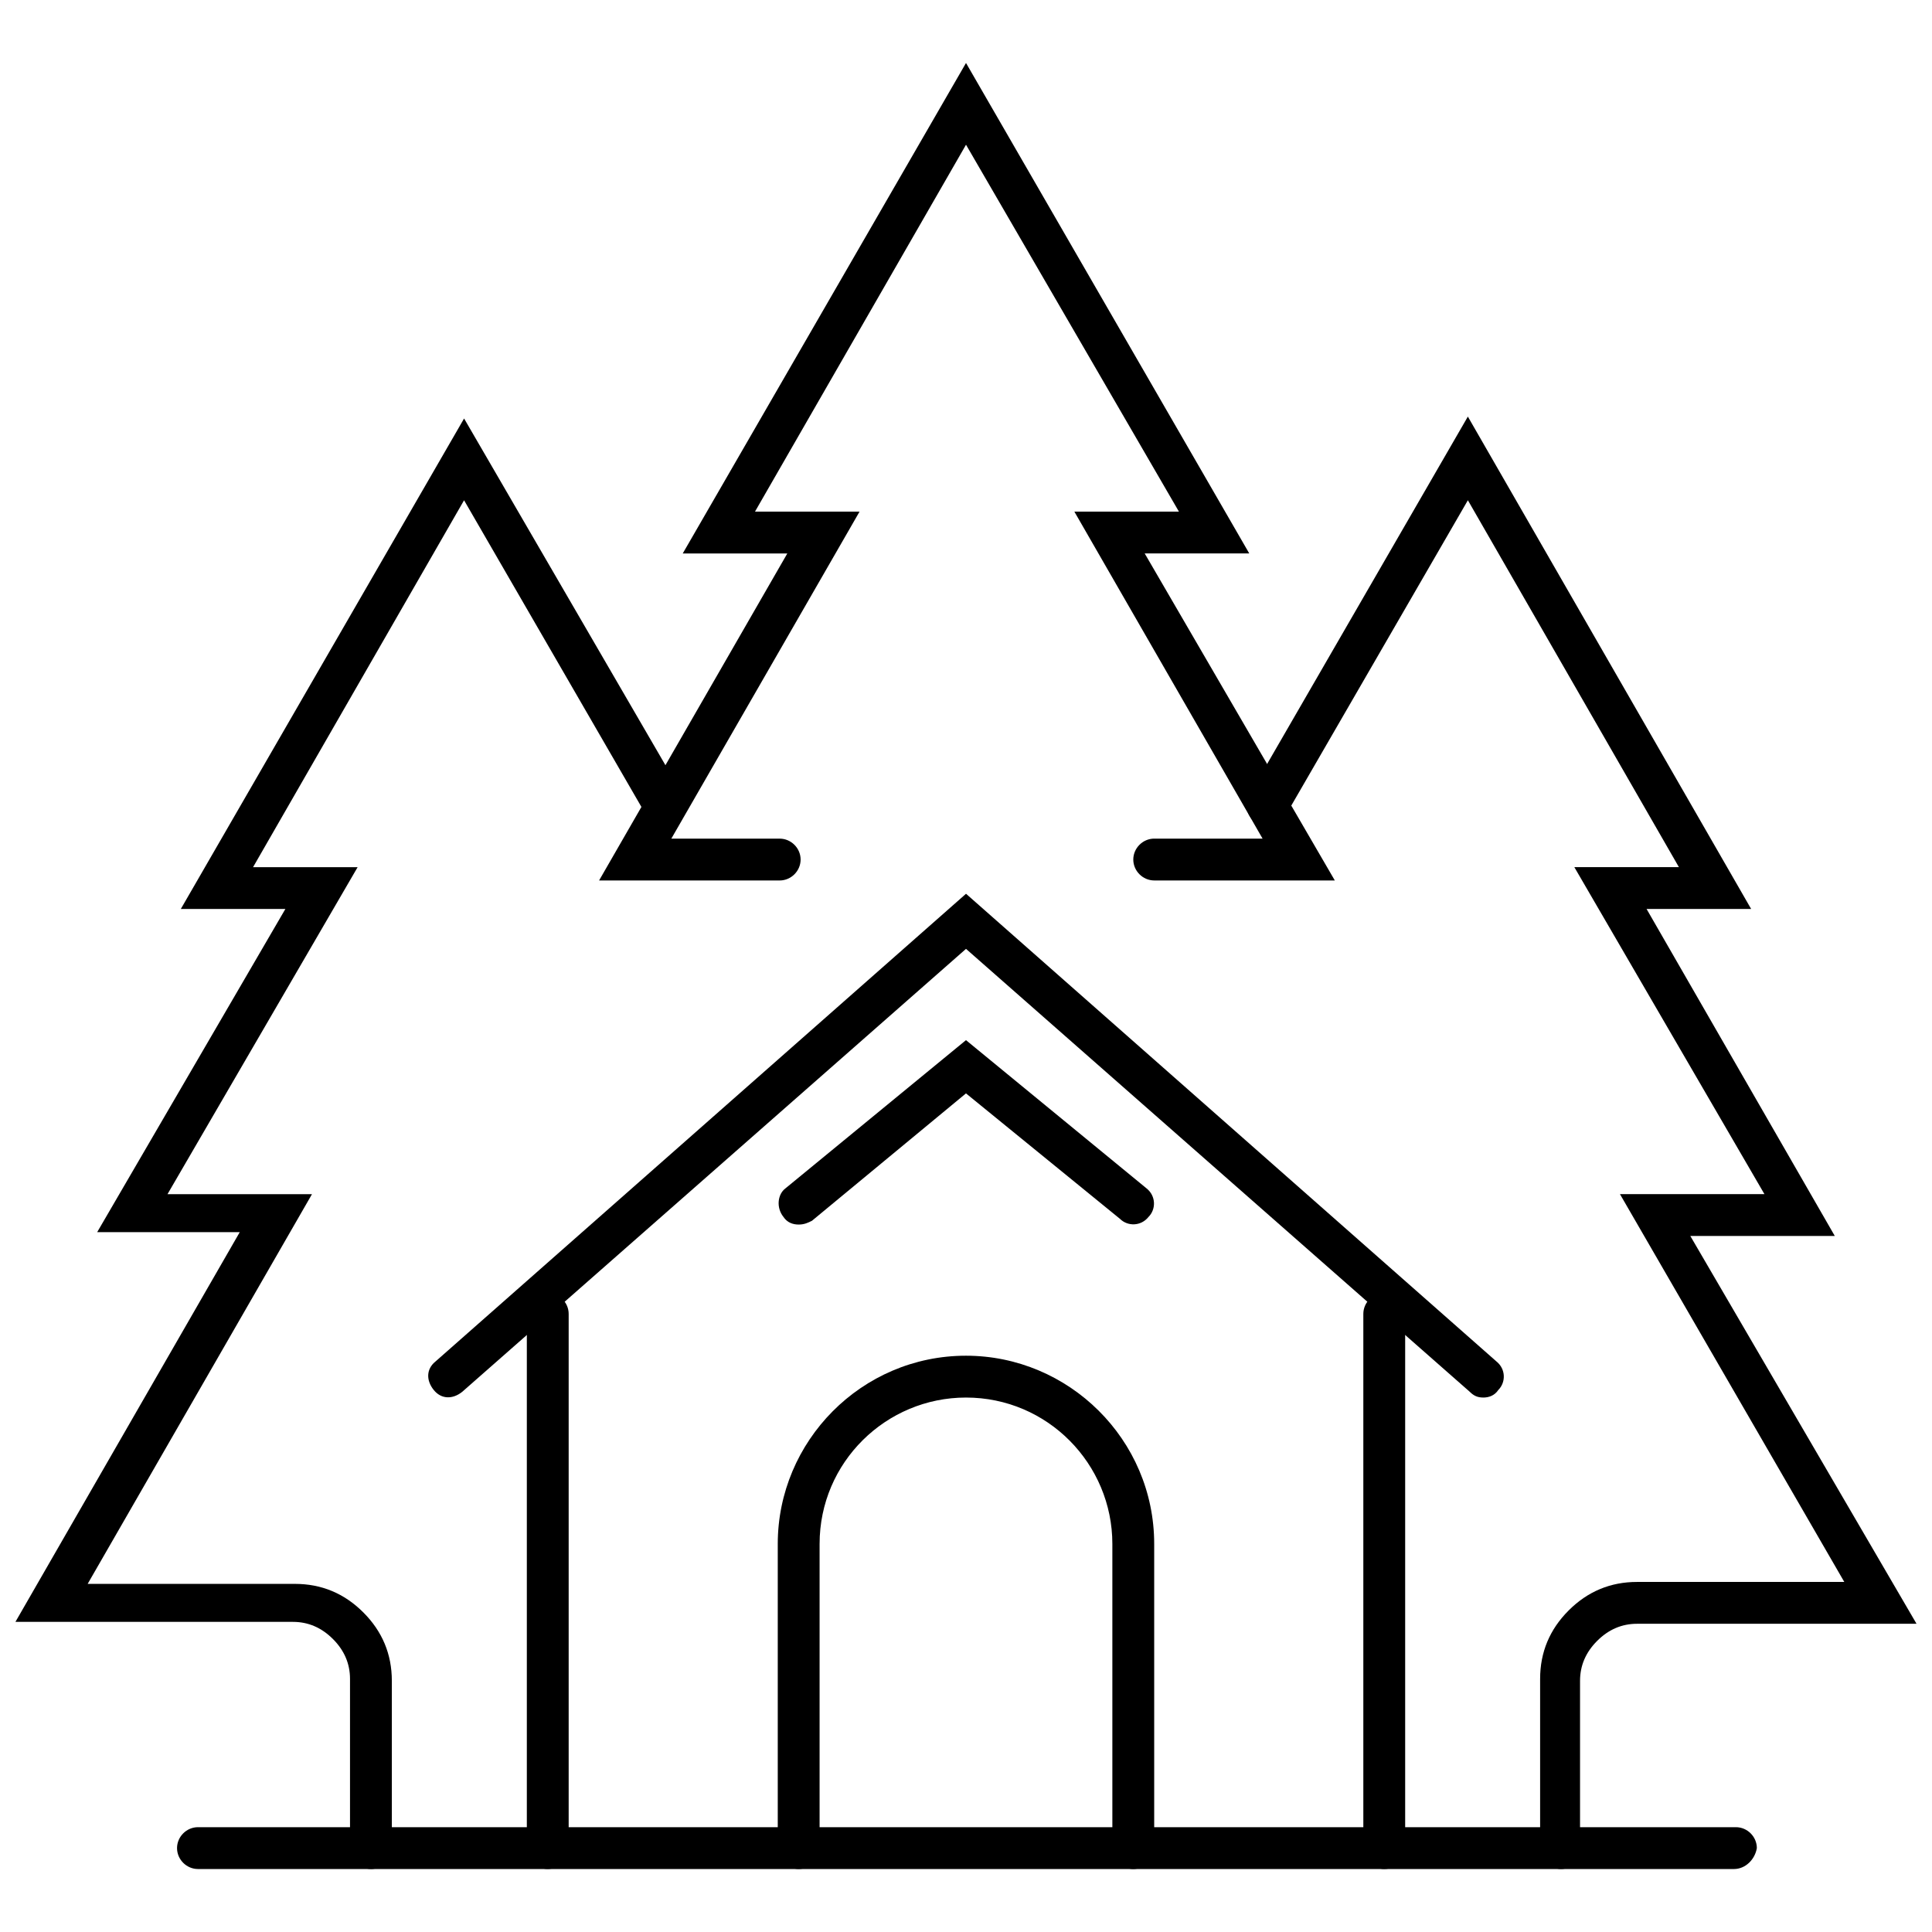 <?xml version="1.0" encoding="UTF-8"?>
<!-- The Best Svg Icon site in the world: iconSvg.co, Visit us! https://iconsvg.co -->
<svg width="800px" height="800px" version="1.1" viewBox="144 144 512 512" xmlns="http://www.w3.org/2000/svg">
 <defs>
  <clipPath id="b">
   <path d="m148.09 254h177.91v386h-177.91z"/>
  </clipPath>
  <clipPath id="a">
   <path d="m474 254h177.9v386h-177.9z"/>
  </clipPath>
 </defs>
 <path d="m510.84 639.31c-3.023 0-5.543-2.519-5.543-5.543v-141.57c0-3.023 2.519-5.543 5.543-5.543 3.023 0 5.543 2.519 5.543 5.543v142.07c0 2.519-2.519 5.039-5.543 5.039z"/>
 <path d="m289.16 639.31c-3.023 0-5.543-2.519-5.543-5.543v-141.57c0-3.023 2.519-5.543 5.543-5.543 3.023 0 5.543 2.519 5.543 5.543v142.07c-0.504 2.519-2.519 5.039-5.543 5.039z"/>
 <path d="m537.04 514.36c-1.512 0-2.519-0.504-3.527-1.512l-133.51-117.39-133.51 117.39c-2.519 2.016-5.543 2.016-7.559-0.504-2.016-2.519-2.016-5.543 0.504-7.559l140.57-123.93 140.56 123.94c2.519 2.016 2.519 5.543 0.504 7.559-1.008 1.508-2.519 2.012-4.031 2.012z"/>
 <path d="m355.66 468.52c-1.512 0-3.023-0.504-4.031-2.016-2.016-2.519-1.512-6.047 0.504-7.559l47.863-39.297 47.863 39.297c2.519 2.016 2.519 5.543 0.504 7.559-2.016 2.519-5.543 2.519-7.559 0.504l-40.809-33.25-40.809 33.754c-1.008 0.504-2.016 1.008-3.527 1.008z"/>
 <path d="m444.33 639.31c-3.023 0-5.543-2.519-5.543-5.543v-80.609c0-21.16-17.129-38.793-38.793-38.793-21.16 0-38.793 17.129-38.793 38.793v80.609c0 3.023-2.519 5.543-5.543 5.543-3.023 0-5.543-2.519-5.543-5.543v-80.609c0-27.207 22.168-49.879 49.879-49.879 27.207 0 49.879 22.168 49.879 49.879v80.609c0 3.023-2.519 5.543-5.543 5.543z"/>
 <g clip-path="url(#b)">
  <path d="m242.3 639.31c-3.023 0-5.543-2.519-5.543-5.543v-44.84c0-4.031-1.512-7.559-4.535-10.578-3.023-3.023-6.551-4.535-10.578-4.535h-73.555l59.449-103.28h-37.785l49.875-85.648h-27.707l75.066-129.98 57.938 99.758c1.512 2.519 0.504 6.047-2.016 7.559-2.519 1.512-6.047 0.504-7.559-2.016l-48.367-83.633-55.918 97.234h27.711l-50.383 86.656h38.289l-59.449 103.28h54.914c7.055 0 13.098 2.519 18.137 7.559 5.039 5.039 7.559 11.082 7.559 18.137v44.84c0 2.516-2.519 5.035-5.543 5.035z"/>
 </g>
 <path d="m497.74 377.33h-47.863c-3.023 0-5.543-2.519-5.543-5.543 0-3.023 2.519-5.543 5.543-5.543h28.719l-49.879-86.656h27.711l-56.426-97.234-55.926 97.238h27.711l-49.879 86.656h28.719c3.023 0 5.543 2.519 5.543 5.543 0 3.023-2.519 5.543-5.543 5.543h-47.863l49.879-86.656h-27.711l75.07-129.99 75.066 129.98h-27.711z"/>
 <g clip-path="url(#a)">
  <path d="m557.69 639.31c-3.023 0-5.543-2.519-5.543-5.543v-44.84c0-7.055 2.519-13.098 7.559-18.137 5.039-5.039 11.082-7.559 18.137-7.559h54.914l-59.449-102.77h38.289l-50.379-86.656h27.711l-55.926-97.234-48.367 83.633c-1.512 2.519-5.039 3.527-7.559 2.016-2.519-1.512-3.527-5.039-2.016-7.559l57.938-100.26 75.07 130.48h-27.711l49.879 86.656h-38.289l59.953 102.78h-74.059c-4.031 0-7.559 1.512-10.578 4.535-3.023 3.023-4.535 6.551-4.535 10.578v44.84c0.504 2.519-2.016 5.039-5.039 5.039z"/>
 </g>
 <path d="m603.54 639.31h-407.08c-3.023 0-5.543-2.519-5.543-5.543s2.519-5.543 5.543-5.543h407.58c3.023 0 5.543 2.519 5.543 5.543-0.508 3.023-3.027 5.543-6.047 5.543z"/>
</svg>